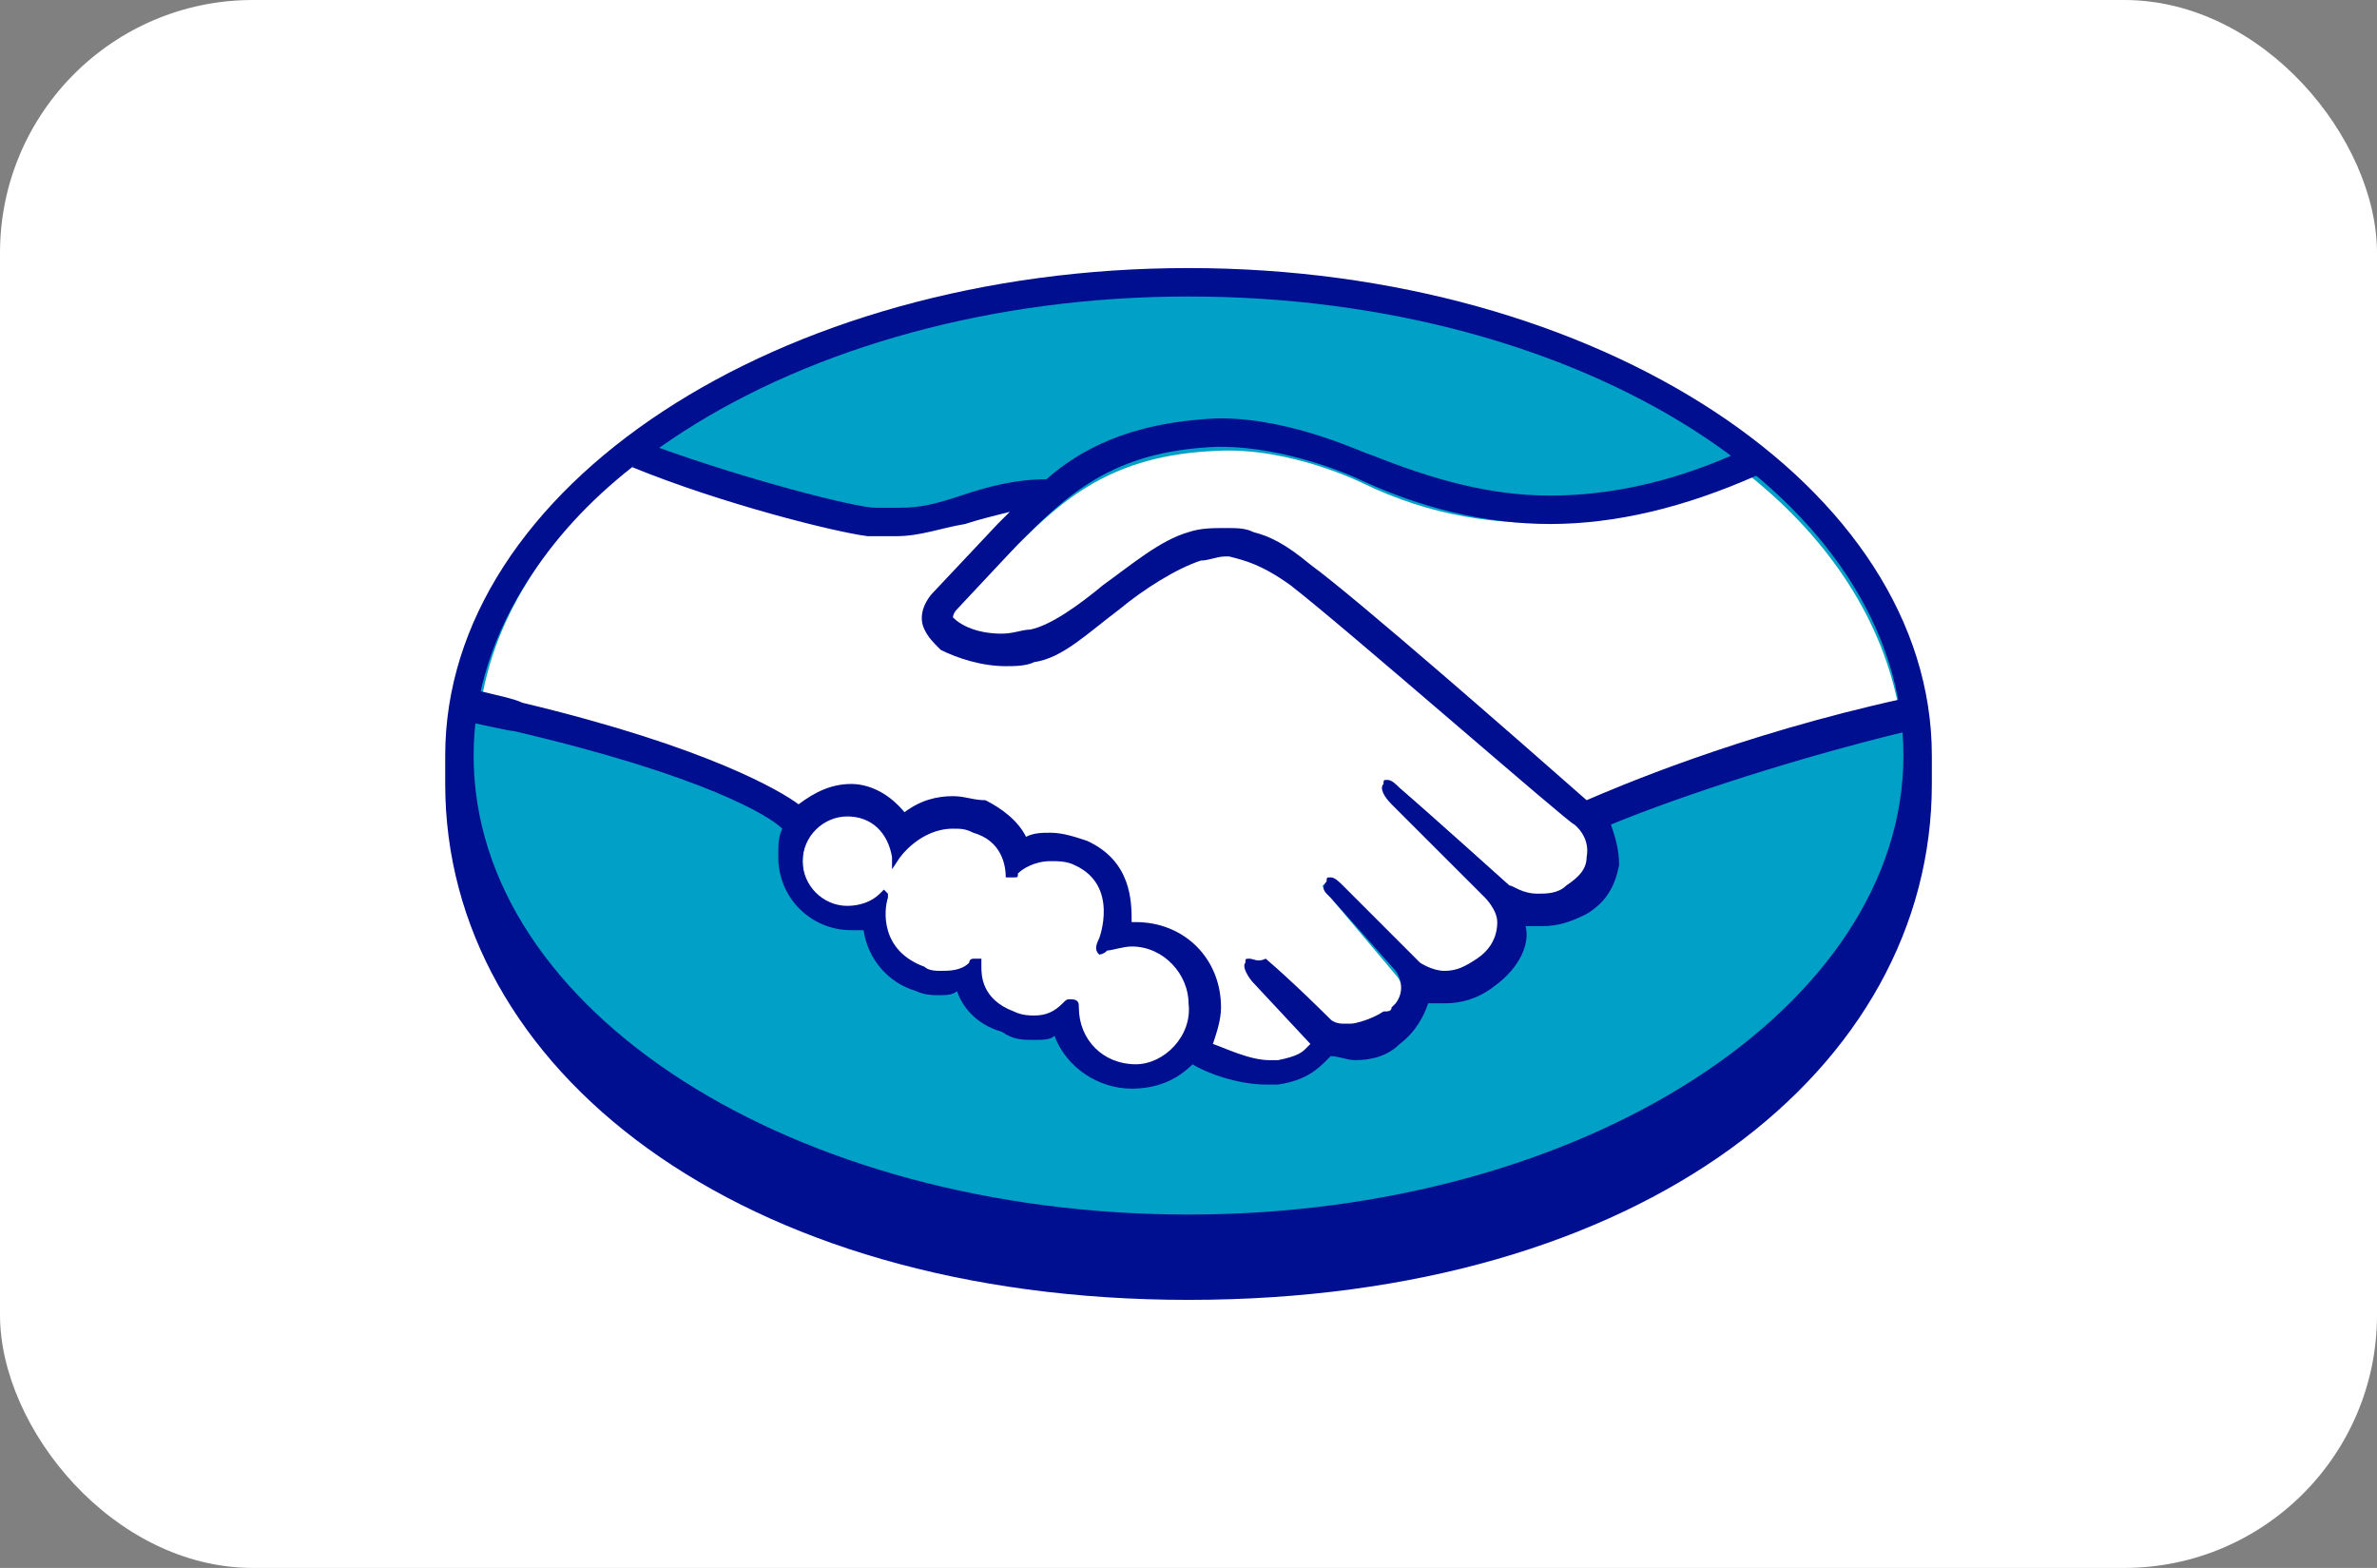 <svg width="47" height="31" viewBox="0 0 47 31" fill="none" xmlns="http://www.w3.org/2000/svg">
<rect x="0" y="0" width="47" height="31" fill="#808080" stroke="none"/>
<rect width="47" height="31" rx="5" fill="white"/>
<path d="M38.198 14.938C38.198 9.637 31.612 5.3 23.5 5.3C15.389 5.3 8.803 9.637 8.803 14.938C8.803 15.098 8.803 15.42 8.803 15.5C8.803 21.122 14.585 25.7 23.5 25.7C32.496 25.7 38.198 21.122 38.198 15.5C38.198 15.259 38.198 15.179 38.198 14.938Z" fill="#000F8F"/>
<path d="M37.636 14.938C37.636 19.917 31.291 24.013 23.501 24.013C15.71 24.013 9.365 19.998 9.365 14.938C9.365 9.958 15.71 5.862 23.501 5.862C31.291 5.862 37.636 9.878 37.636 14.938Z" fill="#01A0C6"/>
<path d="M18.842 12.046C18.842 12.046 18.681 12.207 18.762 12.287C19.003 12.609 19.645 12.769 20.368 12.609C20.77 12.528 21.332 12.127 21.814 11.725C22.376 11.243 22.938 10.842 23.5 10.681C24.062 10.521 24.464 10.601 24.705 10.681C24.946 10.761 25.267 10.922 25.829 11.324C26.793 12.046 30.648 15.42 31.371 16.062C31.933 15.821 34.343 14.777 37.555 14.054C37.234 12.287 36.19 10.681 34.584 9.396C32.335 10.36 29.604 10.842 26.954 9.557C26.954 9.557 25.508 8.834 24.062 8.914C21.974 8.994 21.011 9.878 20.047 10.842L18.842 12.046Z" fill="white"/>
<path d="M31.211 16.303C31.131 16.223 26.634 12.287 25.589 11.565C25.027 11.083 24.706 11.002 24.304 10.922C24.144 10.922 23.903 10.922 23.662 11.002C23.18 11.163 22.537 11.565 21.975 11.966C21.413 12.448 20.851 12.85 20.369 12.93C19.726 13.091 18.923 12.93 18.602 12.689C18.522 12.609 18.441 12.528 18.361 12.368C18.2 12.046 18.441 11.806 18.522 11.806L19.807 10.44C19.967 10.28 20.128 10.119 20.208 10.039C19.807 10.119 19.405 10.199 19.084 10.28C18.602 10.44 18.2 10.521 17.718 10.521C17.558 10.521 16.514 10.36 16.353 10.28C15.229 10.039 14.265 9.717 12.819 8.994C11.052 10.28 9.848 11.966 9.526 13.813C9.767 13.894 10.169 13.974 10.329 14.054C14.345 14.938 15.63 15.902 15.791 16.062C16.032 15.741 16.433 15.58 16.835 15.58C17.317 15.58 17.718 15.821 17.959 16.142C18.2 15.982 18.522 15.821 18.923 15.821C19.084 15.821 19.325 15.821 19.485 15.902C19.967 16.062 20.208 16.384 20.289 16.624C20.449 16.544 20.61 16.544 20.851 16.544C21.092 16.544 21.252 16.624 21.493 16.705C22.216 17.026 22.377 17.749 22.296 18.311C22.377 18.311 22.377 18.311 22.457 18.311C23.34 18.311 24.063 19.034 24.063 19.917C24.063 20.158 23.983 20.48 23.903 20.64C24.144 20.801 24.786 21.042 25.268 21.042C25.67 20.961 25.83 20.881 25.911 20.721C25.911 20.64 25.991 20.56 25.991 20.56L24.866 19.275C24.866 19.275 24.706 19.114 24.706 19.034C24.786 18.953 24.866 19.034 24.947 19.114C25.509 19.596 26.232 20.319 26.232 20.319C26.232 20.319 26.312 20.399 26.553 20.48C26.794 20.48 27.196 20.48 27.437 20.239C27.517 20.158 27.597 20.078 27.597 19.998C27.919 19.596 27.597 19.275 27.597 19.275L26.312 17.749C26.312 17.749 26.152 17.588 26.152 17.508C26.232 17.428 26.312 17.508 26.392 17.588C26.794 17.91 27.437 18.552 27.999 19.114C28.079 19.195 28.641 19.516 29.284 19.034C29.685 18.793 29.766 18.472 29.766 18.231C29.766 17.91 29.525 17.669 29.525 17.669L27.677 15.821C27.677 15.821 27.517 15.661 27.517 15.58C27.597 15.5 27.677 15.58 27.758 15.661C28.32 16.142 29.926 17.588 29.926 17.588C29.926 17.588 30.489 17.99 31.131 17.588C31.372 17.428 31.533 17.187 31.533 16.946C31.533 16.624 31.211 16.303 31.211 16.303Z" fill="white"/>
<path d="M22.457 18.632C22.216 18.632 21.895 18.793 21.814 18.793C21.814 18.793 21.814 18.632 21.895 18.632C21.895 18.552 22.296 17.428 21.413 17.106C20.69 16.785 20.288 17.106 20.128 17.267H20.047C20.047 17.106 19.967 16.544 19.325 16.384C18.441 16.142 17.959 16.705 17.799 16.946C17.718 16.464 17.317 16.062 16.835 16.062C16.273 16.062 15.871 16.464 15.871 17.026C15.871 17.588 16.273 17.99 16.835 17.99C17.076 17.99 17.317 17.91 17.477 17.749C17.397 17.99 17.397 18.873 18.28 19.275C18.682 19.435 19.003 19.275 19.244 19.114C19.325 19.034 19.325 19.114 19.325 19.195C19.325 19.435 19.325 19.917 20.047 20.158C20.529 20.399 20.851 20.158 21.092 19.998C21.172 19.917 21.172 19.917 21.172 20.078C21.172 20.721 21.734 21.283 22.377 21.283C23.099 21.283 23.581 20.721 23.581 20.078C23.662 19.195 23.099 18.632 22.457 18.632Z" fill="white"/>
<path d="M31.372 15.821C30.006 14.617 26.794 11.806 25.91 11.163C25.428 10.761 25.107 10.601 24.786 10.521C24.625 10.44 24.464 10.44 24.224 10.44C23.983 10.44 23.742 10.44 23.501 10.521C22.939 10.681 22.376 11.163 21.814 11.565C21.332 11.966 20.77 12.368 20.368 12.448C20.208 12.448 20.047 12.528 19.806 12.528C19.324 12.528 19.003 12.368 18.842 12.207C18.842 12.207 18.842 12.127 18.923 12.046L20.127 10.761C21.091 9.798 21.975 8.914 24.063 8.834H24.143C25.428 8.834 26.713 9.396 26.874 9.476C28.079 10.039 29.364 10.36 30.649 10.36C31.934 10.36 33.299 10.039 34.745 9.396C34.584 9.235 34.423 9.155 34.263 8.995C32.978 9.557 31.773 9.798 30.649 9.798C29.444 9.798 28.32 9.476 27.115 8.995C27.035 8.995 25.589 8.272 24.143 8.272H24.063C22.296 8.352 21.332 8.914 20.69 9.476C20.047 9.476 19.485 9.637 19.003 9.798C18.521 9.958 18.2 10.039 17.798 10.039C17.638 10.039 17.397 10.039 17.316 10.039C16.915 10.039 14.746 9.476 12.979 8.834C12.819 8.995 12.658 9.075 12.498 9.235C14.264 9.958 16.513 10.521 17.156 10.601C17.316 10.601 17.557 10.601 17.718 10.601C18.2 10.601 18.602 10.44 19.083 10.36C19.324 10.28 19.645 10.199 19.967 10.119C19.887 10.199 19.806 10.28 19.726 10.36L18.441 11.725C18.36 11.806 18.12 12.127 18.28 12.448C18.36 12.609 18.441 12.689 18.602 12.85C18.923 13.01 19.405 13.171 19.887 13.171C20.047 13.171 20.288 13.171 20.449 13.091C21.011 13.01 21.493 12.528 22.135 12.046C22.617 11.645 23.26 11.243 23.742 11.083C23.902 11.083 24.063 11.002 24.224 11.002C24.304 11.002 24.304 11.002 24.304 11.002C24.625 11.083 24.946 11.163 25.509 11.565C26.553 12.368 31.05 16.303 31.131 16.303C31.131 16.303 31.452 16.544 31.372 16.946C31.372 17.187 31.211 17.347 30.97 17.508C30.809 17.669 30.568 17.669 30.408 17.669C30.087 17.669 29.926 17.508 29.846 17.508C29.846 17.508 28.239 16.062 27.677 15.58C27.597 15.5 27.516 15.42 27.436 15.42C27.356 15.42 27.356 15.42 27.356 15.5C27.276 15.58 27.356 15.741 27.516 15.902L29.364 17.749C29.364 17.749 29.605 17.99 29.605 18.231C29.605 18.552 29.444 18.793 29.203 18.954C28.962 19.114 28.802 19.195 28.561 19.195C28.32 19.195 28.079 19.034 28.079 19.034L27.838 18.793C27.356 18.311 26.874 17.829 26.553 17.508C26.472 17.428 26.392 17.347 26.312 17.347C26.231 17.347 26.231 17.347 26.231 17.428C26.151 17.508 26.151 17.588 26.231 17.669C26.312 17.749 26.312 17.749 26.312 17.749L27.597 19.195C27.597 19.195 27.838 19.516 27.597 19.837L27.516 19.917C27.516 19.998 27.436 19.998 27.356 19.998C27.115 20.158 26.794 20.239 26.713 20.239C26.633 20.239 26.553 20.239 26.553 20.239C26.392 20.239 26.312 20.158 26.312 20.158C26.231 20.078 25.589 19.435 25.027 18.954C24.866 19.034 24.786 18.954 24.705 18.954C24.625 18.954 24.625 18.954 24.625 19.034C24.545 19.114 24.705 19.355 24.786 19.435L25.91 20.64C25.91 20.64 25.91 20.64 25.83 20.721C25.75 20.801 25.669 20.881 25.268 20.961C25.187 20.961 25.187 20.961 25.107 20.961C24.705 20.961 24.224 20.721 23.983 20.64C24.063 20.399 24.143 20.158 24.143 19.917C24.143 18.954 23.42 18.231 22.457 18.231H22.376C22.376 17.829 22.376 17.026 21.493 16.624C21.252 16.544 21.011 16.464 20.77 16.464C20.609 16.464 20.449 16.464 20.288 16.544C20.127 16.223 19.806 15.982 19.485 15.821C19.244 15.821 19.083 15.741 18.842 15.741C18.521 15.741 18.2 15.821 17.879 16.062C17.638 15.741 17.236 15.5 16.834 15.5C16.433 15.5 16.112 15.661 15.79 15.902C15.469 15.661 14.024 14.777 10.329 13.894C10.168 13.813 9.767 13.733 9.446 13.653C9.365 13.894 9.365 14.054 9.365 14.295C9.365 14.295 10.088 14.456 10.168 14.456C13.943 15.339 15.228 16.142 15.469 16.384C15.389 16.544 15.389 16.705 15.389 16.946C15.389 17.749 16.031 18.391 16.834 18.391C16.915 18.391 16.995 18.391 17.076 18.391C17.156 18.954 17.557 19.435 18.12 19.596C18.28 19.676 18.441 19.676 18.602 19.676C18.682 19.676 18.842 19.676 18.923 19.596C19.003 19.837 19.244 20.239 19.806 20.399C20.047 20.56 20.208 20.56 20.449 20.56C20.609 20.56 20.77 20.56 20.85 20.48C21.091 21.122 21.734 21.524 22.376 21.524C22.858 21.524 23.26 21.363 23.581 21.042C23.822 21.202 24.464 21.443 25.027 21.443C25.107 21.443 25.187 21.443 25.268 21.443C25.83 21.363 26.071 21.122 26.231 20.961L26.312 20.881C26.472 20.881 26.633 20.961 26.794 20.961C27.115 20.961 27.436 20.881 27.677 20.64C27.998 20.399 28.159 20.078 28.239 19.837C28.32 19.837 28.48 19.837 28.561 19.837C28.882 19.837 29.203 19.757 29.524 19.516C30.087 19.114 30.247 18.632 30.167 18.311C30.247 18.311 30.408 18.311 30.488 18.311C30.809 18.311 31.05 18.231 31.372 18.07C31.773 17.829 31.934 17.508 32.014 17.106C32.014 16.785 31.934 16.544 31.853 16.303C32.817 15.902 35.066 15.098 37.716 14.456C37.716 14.215 37.636 14.054 37.636 13.813C34.343 14.536 31.934 15.58 31.372 15.821ZM22.457 21.042C21.814 21.042 21.332 20.56 21.332 19.917C21.332 19.837 21.332 19.757 21.172 19.757C21.091 19.757 21.091 19.757 21.011 19.837C20.85 19.998 20.69 20.078 20.449 20.078C20.368 20.078 20.208 20.078 20.047 19.998C19.405 19.757 19.405 19.275 19.405 19.114C19.405 19.034 19.405 19.034 19.405 18.954H19.324H19.244C19.244 18.954 19.164 18.954 19.164 19.034C19.003 19.195 18.762 19.195 18.602 19.195C18.521 19.195 18.36 19.195 18.28 19.114C17.397 18.793 17.477 17.99 17.557 17.749C17.557 17.669 17.557 17.669 17.557 17.669L17.477 17.588L17.397 17.669C17.236 17.829 16.995 17.91 16.754 17.91C16.272 17.91 15.871 17.508 15.871 17.026C15.871 16.544 16.272 16.142 16.754 16.142C17.236 16.142 17.557 16.464 17.638 16.946V17.187L17.798 16.946C17.798 16.946 18.2 16.384 18.842 16.384C19.003 16.384 19.083 16.384 19.244 16.464C19.806 16.624 19.887 17.106 19.887 17.347C19.967 17.347 20.047 17.347 20.047 17.347C20.127 17.347 20.127 17.347 20.127 17.267C20.208 17.187 20.449 17.026 20.77 17.026C20.931 17.026 21.091 17.026 21.252 17.106C22.135 17.508 21.734 18.552 21.734 18.552C21.653 18.713 21.653 18.793 21.734 18.873C21.734 18.873 21.814 18.873 21.894 18.793C21.975 18.793 22.216 18.713 22.376 18.713C23.019 18.713 23.501 19.275 23.501 19.837C23.581 20.48 23.019 21.042 22.457 21.042Z" fill="#000F8F"/>
</svg>
